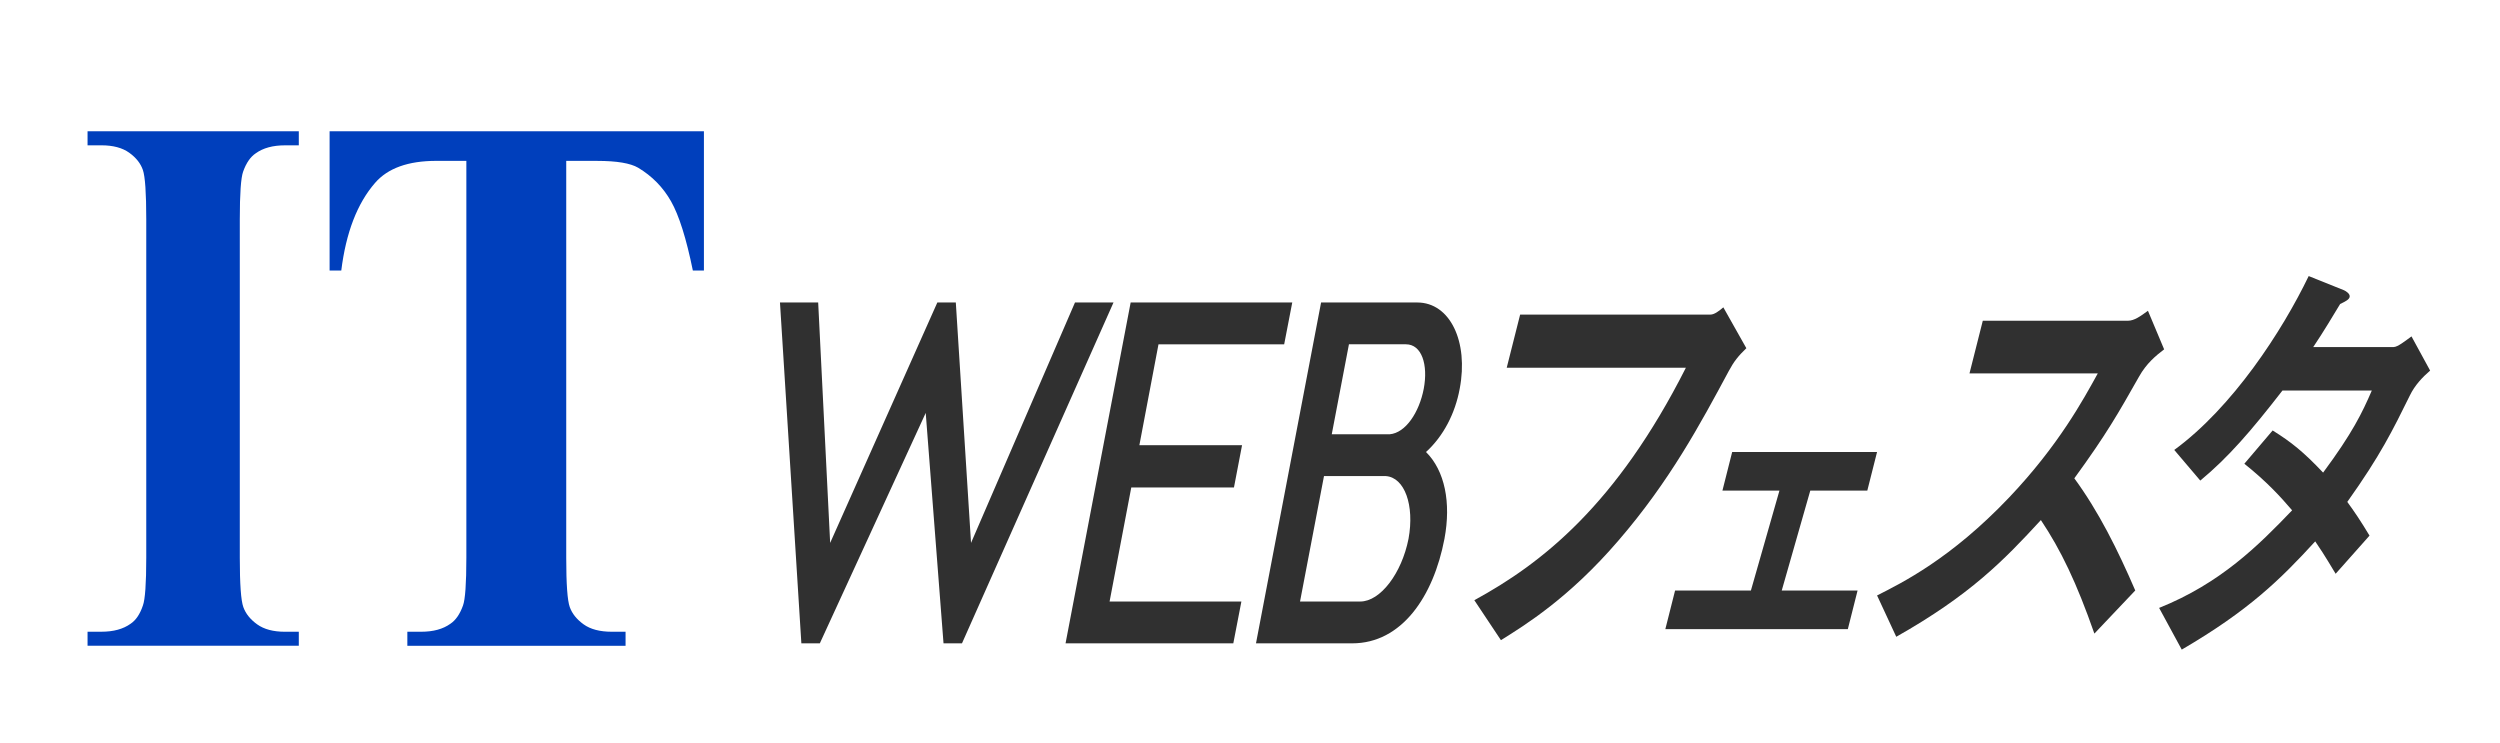 <?xml version="1.0" encoding="utf-8"?>
<!-- Generator: Adobe Illustrator 14.0.0, SVG Export Plug-In . SVG Version: 6.00 Build 43363)  -->
<!DOCTYPE svg PUBLIC "-//W3C//DTD SVG 1.1//EN" "http://www.w3.org/Graphics/SVG/1.1/DTD/svg11.dtd">
<svg version="1.1" id="レイヤー_1" xmlns="http://www.w3.org/2000/svg" xmlns:xlink="http://www.w3.org/1999/xlink" x="0px"
	 y="0px" width="188.107px" height="55.939px" viewBox="0 0 188.107 55.939" enable-background="new 0 0 188.107 55.939"
	 xml:space="preserve">
<g>
	<path fill="#003FBC" d="M22.483,47.533v1.056H6.588v-1.056h1.041c0.909,0,1.642-0.2,2.197-0.6c0.4-0.267,0.709-0.724,0.925-1.37
		c0.169-0.457,0.254-1.656,0.254-3.598V16.501c0-1.979-0.085-3.216-0.254-3.711c-0.17-0.495-0.513-0.928-1.029-1.299
		c-0.517-0.371-1.214-0.557-2.093-0.557H6.588V9.877h15.895v1.058h-1.041c-0.91,0-1.642,0.199-2.197,0.599
		c-0.401,0.267-0.717,0.724-0.948,1.371c-0.17,0.457-0.254,1.656-0.254,3.597v25.465c0,1.979,0.088,3.217,0.266,3.712
		c0.177,0.494,0.524,0.928,1.041,1.299s1.214,0.557,2.093,0.557H22.483z"/>
	<path fill="#003FBC" d="M52.965,9.877v10.479h-0.833c-0.493-2.417-1.041-4.154-1.642-5.21c-0.601-1.057-1.426-1.898-2.474-2.526
		c-0.586-0.342-1.611-0.514-3.076-0.514h-2.335v29.86c0,1.979,0.088,3.217,0.266,3.712c0.177,0.494,0.524,0.928,1.041,1.299
		c0.516,0.371,1.222,0.557,2.116,0.557h1.041v1.056H30.65v-1.056h1.041c0.91,0,1.642-0.2,2.197-0.6
		c0.401-0.267,0.717-0.724,0.948-1.37c0.169-0.457,0.254-1.656,0.254-3.598V12.104h-2.266c-2.112,0-3.646,0.552-4.602,1.656
		c-1.341,1.542-2.189,3.739-2.543,6.595H24.8V9.877H52.965z"/>
</g>
<g>
	<path fill="#303030" d="M58.687,22.76h2.875l0.901,18.09l8.065-18.09h1.39l1.145,18.09l7.822-18.09h2.899L72.382,48.407h-1.389
		l-1.339-17.338l-7.968,17.338h-1.389L58.687,22.76z"/>
	<path fill="#303030" d="M92.798,48.407H80.175l4.899-25.647h12.159l-0.608,3.147h-9.457l-1.438,7.591h7.726l-0.609,3.18h-7.726
		l-1.633,8.583h9.918L92.798,48.407z"/>
	<path fill="#303030" d="M108.685,40.541c-0.828,4.344-3.216,7.866-6.944,7.866h-7.237l4.898-25.647h7.237
		c2.462,0,3.875,2.94,3.192,6.497c-0.342,1.848-1.218,3.557-2.534,4.753C108.708,35.413,109.197,37.806,108.685,40.541z
		 M105.981,40.541c0.462-2.529-0.293-4.616-1.705-4.719h-4.655l-1.803,9.438h4.532C103.861,45.26,105.468,43.139,105.981,40.541z
		 M104.567,32.676c1.195-0.102,2.217-1.642,2.559-3.42c0.342-1.813-0.146-3.35-1.34-3.35h-4.288l-1.293,6.77H104.567z"/>
	<path display="none" fill="#303030" d="M218.773-68.181h7.726l-0.608,3.146h-7.726l-2.169,11.353h-2.705l4.897-25.647h12.136
		l-0.608,3.147h-9.43L218.773-68.181z"/>
	<path display="none" fill="#303030" d="M239.827-53.683h-12.624l4.898-25.647h12.159l-0.608,3.147h-9.456l-1.438,7.591h7.725
		l-0.609,3.18h-7.725l-1.633,8.583h9.917L239.827-53.683z"/>
	<path display="none" fill="#303030" d="M255.093-59.018c-0.804,3.659-3.144,5.472-6.434,5.506c-3.144,0.034-5.75-2.154-6.969-4.753
		l2.291-2.53c0.682,1.846,2.12,4.137,4.801,4.137c2.119,0,3.338-0.82,3.826-3.009c0.487-2.188-0.853-3.726-3.388-5.437
		c-2.095-1.402-4.729-3.556-3.802-8.549c0.585-3.078,2.949-5.847,6.507-5.847c2.925,0,4.752,1.504,6.458,4.138l-2.267,2.428
		c-0.829-1.778-2.267-3.419-4.386-3.419c-1.657,0-3.338,1.299-3.753,3.488c-0.585,3.078,1.729,4.207,3.41,5.267
		C253.655-66.199,256.092-63.463,255.093-59.018z"/>
</g>
<g>
	<path fill="#303030" d="M130.083,27.908c-2.149,3.998-4.453,8.302-8.319,12.778c-3.696,4.306-7.024,6.355-8.83,7.482l-2.002-3.007
		c5.081-2.767,10.703-7.175,15.918-17.492H113.37l1.009-3.998h14.314c0.305,0,0.652-0.273,0.975-0.546l1.732,3.075
		C130.797,26.782,130.466,27.192,130.083,27.908z"/>
	<path fill="#303030" d="M125.305,47.337l0.733-2.906h5.705l2.147-7.516H129.6l0.734-2.906h10.901l-0.734,2.906h-4.291l-2.147,7.516
		h5.706l-0.733,2.906H125.305z"/>
	<path fill="#303030" d="M157.587,47.673c-1.338-3.827-2.518-6.286-4.025-8.541c-2.795,3.041-5.325,5.638-10.882,8.781l-1.444-3.109
		c1.889-0.958,5.563-2.769,9.945-7.381c3.729-3.929,5.587-7.379,6.662-9.327h-9.653l1.001-3.963h10.919
		c0.481,0,0.947-0.34,1.507-0.75l1.219,2.903c-0.628,0.479-1.333,1.059-1.887,2.05c-1.551,2.733-2.43,4.305-4.871,7.654
		c1.829,2.493,3.274,5.397,4.585,8.438L157.587,47.673z"/>
</g>
<g>
	<path display="none" d="M158.088,47.097c-1.604-3.739-2.961-6.144-4.649-8.346c-2.727,2.972-5.206,5.506-10.791,8.578l-1.672-3.039
		c1.904-0.933,5.613-2.702,9.898-7.208c3.646-3.84,5.382-7.209,6.387-9.112h-10.008l0.816-3.872h11.322
		c0.497,0,0.963-0.334,1.519-0.734l1.427,2.836c-0.625,0.468-1.323,1.035-1.84,2.002c-1.458,2.671-2.28,4.205-4.625,7.478
		c2.034,2.437,3.694,5.273,5.223,8.245L158.088,47.097z"/>
	<path fill="#303030" d="M181.326,29.754c-1.284,2.602-2.211,4.505-4.709,8.01c0.509,0.7,0.991,1.402,1.672,2.537l-2.549,2.871
		c-0.336-0.535-0.693-1.203-1.537-2.438c-2.626,2.871-5.01,5.208-10.042,8.144l-1.703-3.137c4.648-1.868,7.48-4.708,10.008-7.344
		c-0.886-1.035-1.888-2.136-3.595-3.504L171,32.389c1.392,0.868,2.314,1.602,3.797,3.171c2.203-2.972,2.945-4.506,3.664-6.174
		h-6.724c-2.379,3.069-4.083,5.038-6.182,6.774l-1.958-2.305c4.379-3.202,8.104-8.91,10.115-13.083l2.663,1.069
		c0.144,0.066,0.468,0.267,0.419,0.501c-0.041,0.199-0.306,0.333-0.716,0.533c-0.485,0.8-1.258,2.104-2.024,3.238h6.045
		c0.313,0,0.885-0.468,1.348-0.802l1.402,2.572C182.272,28.384,181.697,28.986,181.326,29.754z"/>
</g>
</svg>
